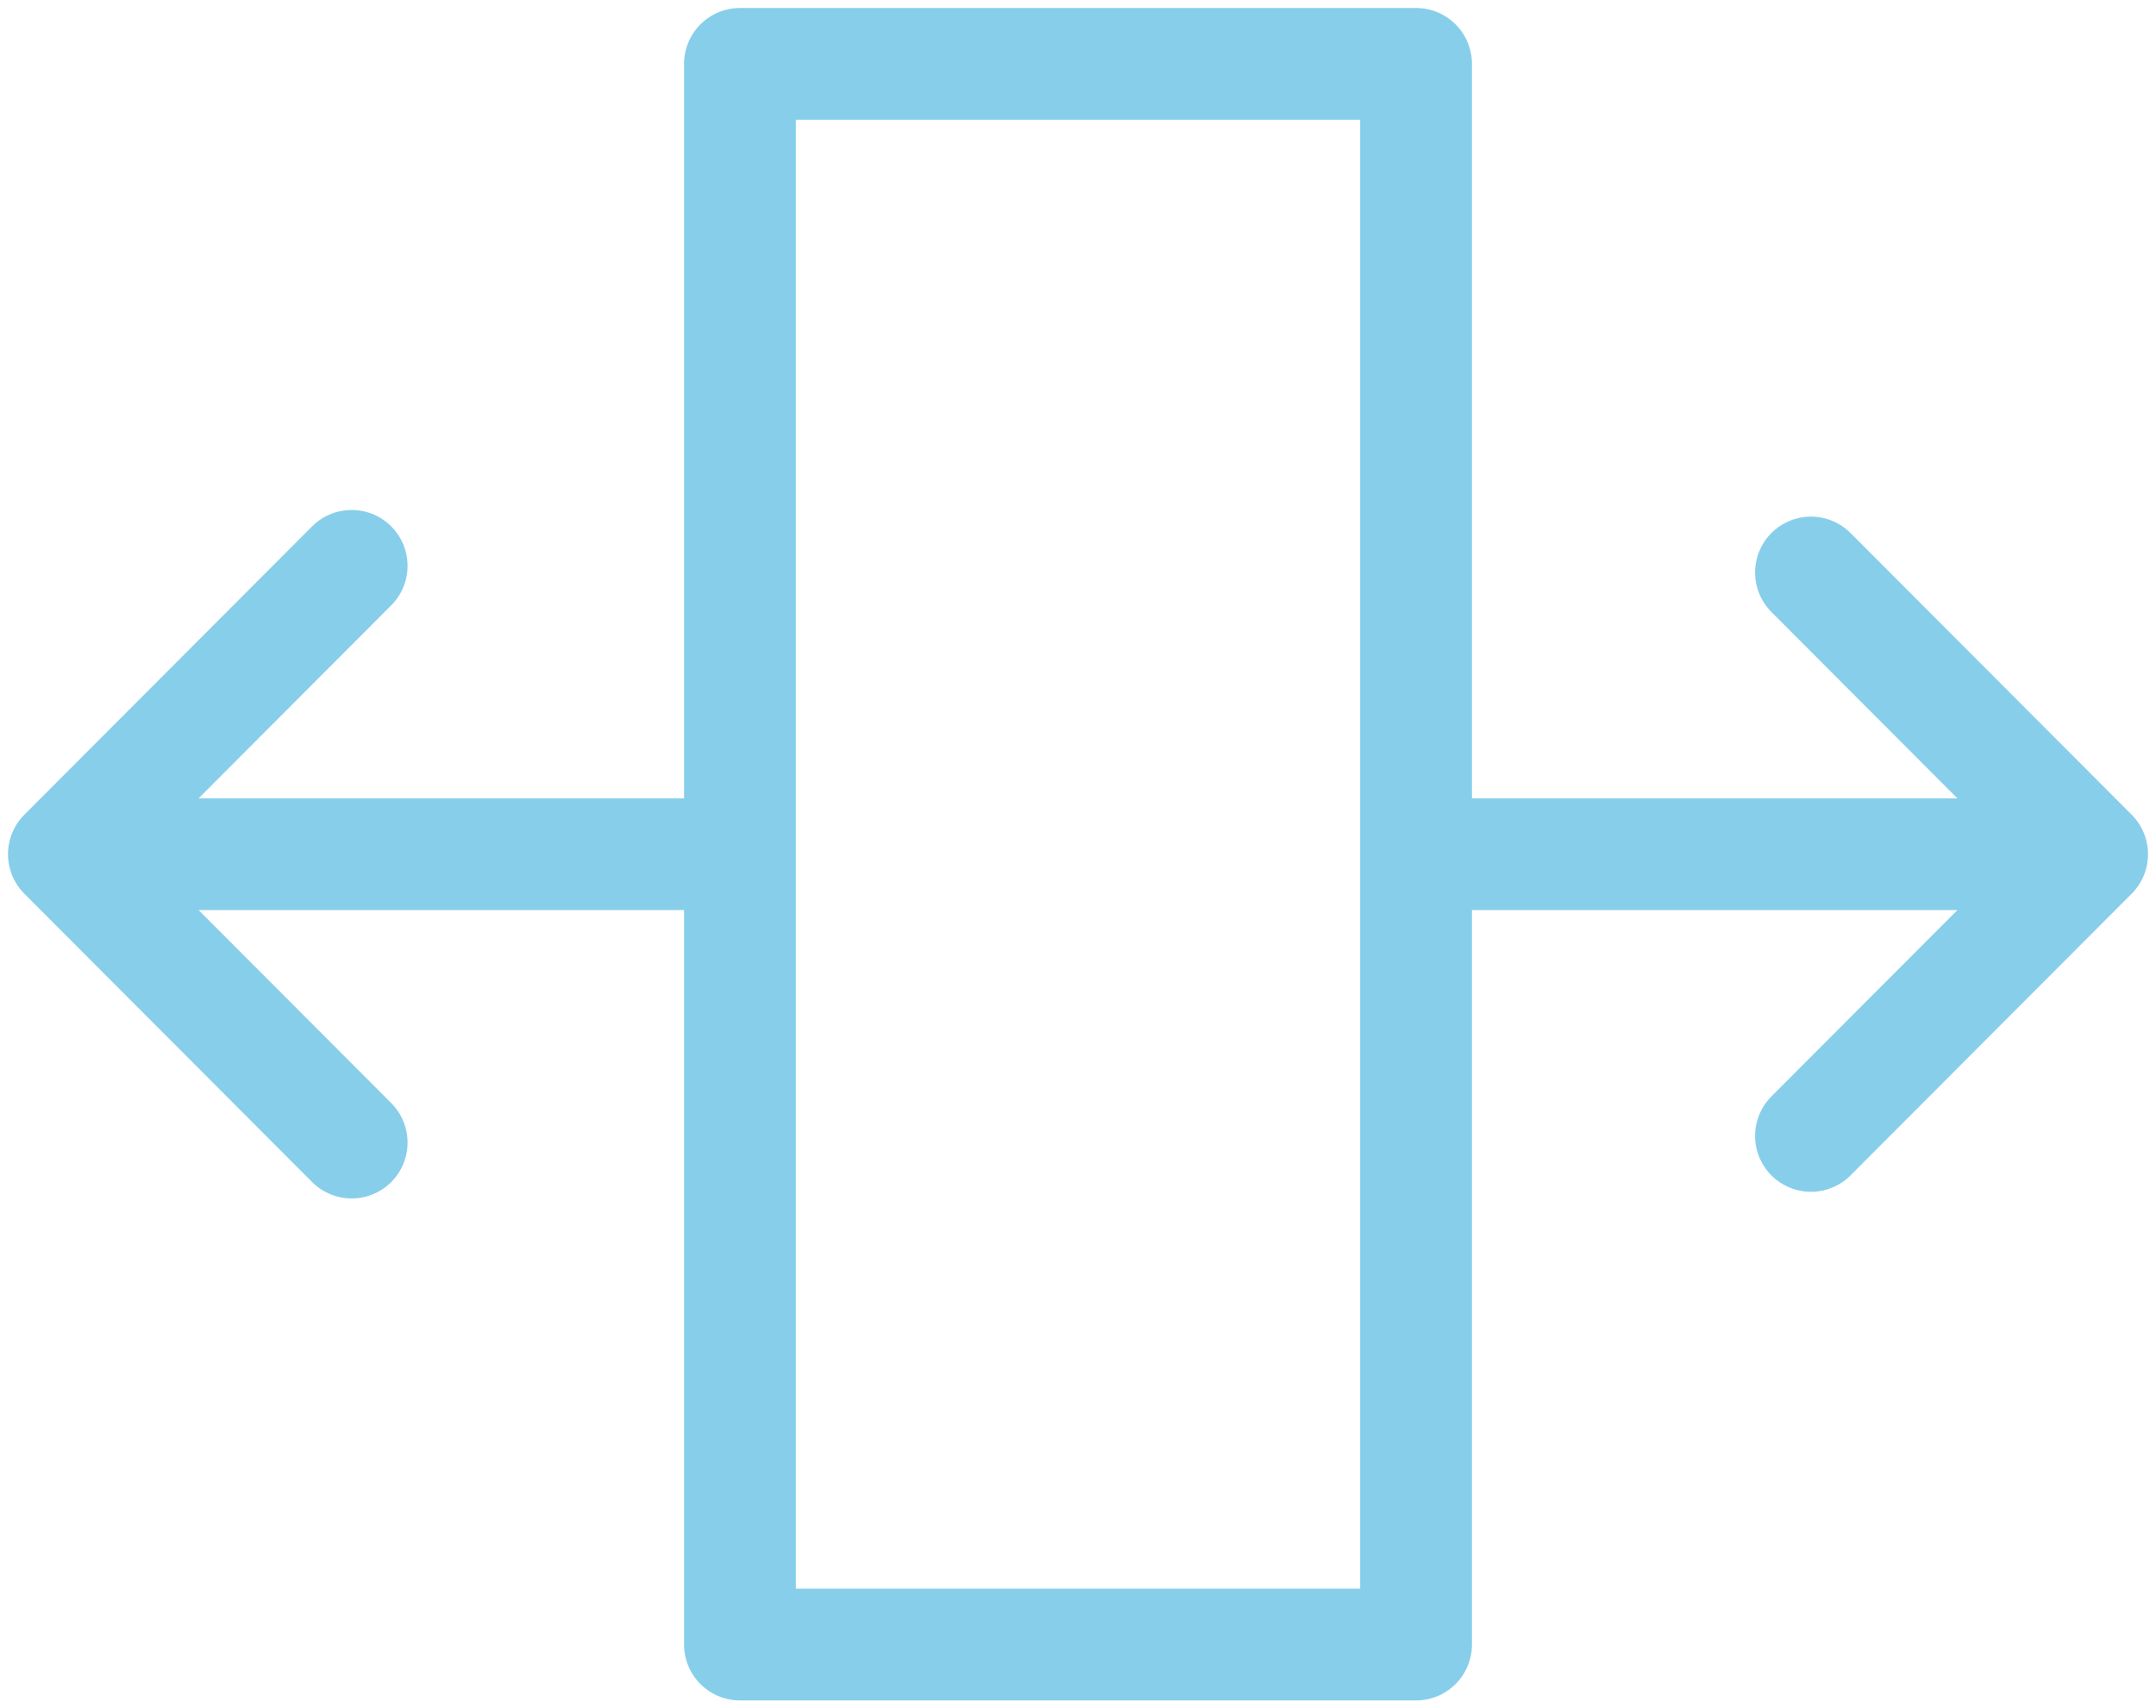 <svg width="135" height="107" viewBox="0 0 135 107" fill="none" xmlns="http://www.w3.org/2000/svg">
<path d="M113.396 71.143L131 53.5M131 53.5L113.396 35.857M131 53.5H89.034M22.02 71.56L4 53.5M4 53.5L22.02 35.44M4 53.5H45.148M46.333 103V4H88.667V103H46.333Z" stroke="#87CEEB" stroke-width="7" stroke-linecap="round" stroke-linejoin="round"/>
</svg>
